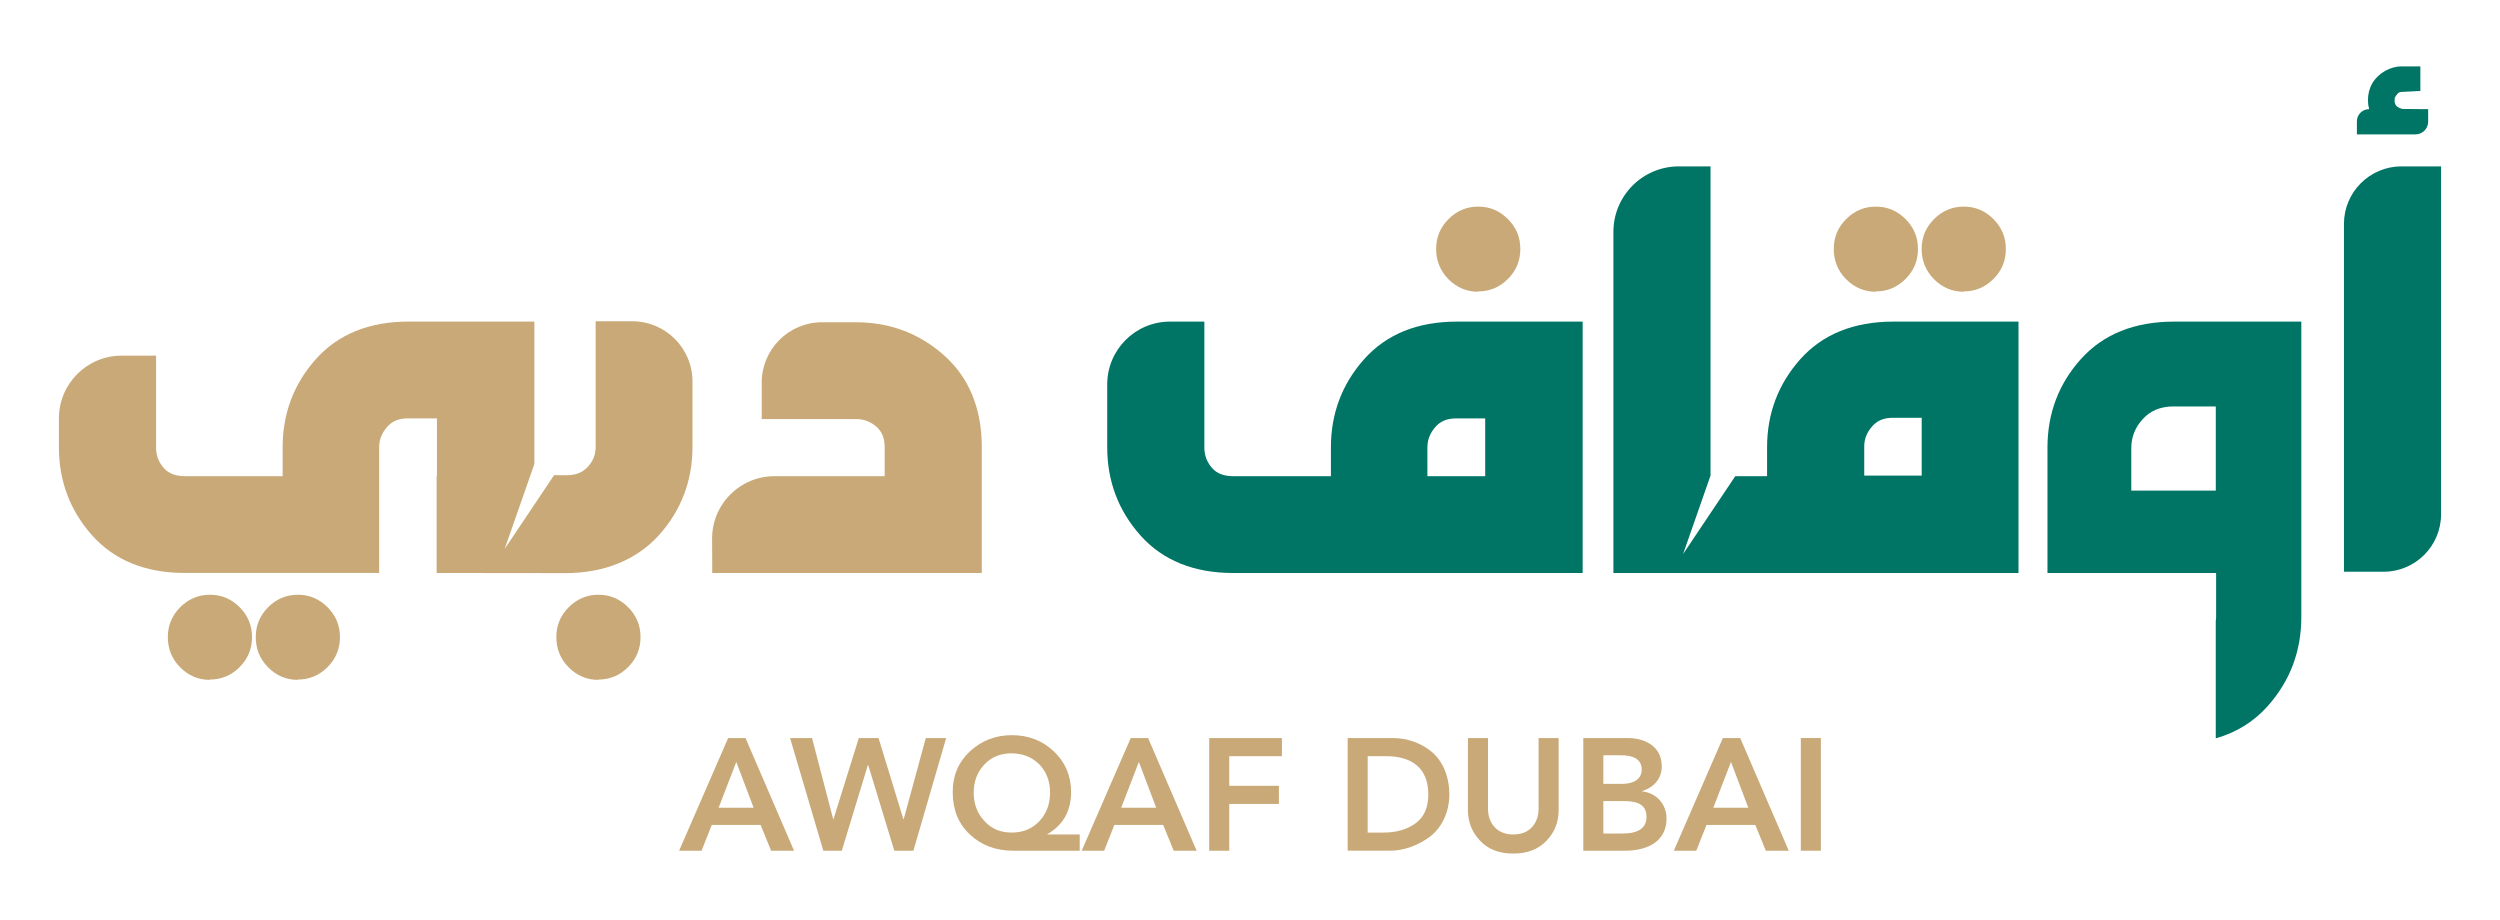 <?xml version="1.0" encoding="utf-8"?>
<!-- Generator: Adobe Illustrator 27.5.0, SVG Export Plug-In . SVG Version: 6.00 Build 0)  -->
<svg version="1.1" id="Layer_1" xmlns="http://www.w3.org/2000/svg" xmlns:xlink="http://www.w3.org/1999/xlink" x="0px" y="0px"
	 viewBox="0 0 1141.75 420.14" style="enable-background:new 0 0 1141.75 420.14;" xml:space="preserve">
<style type="text/css">
	.st0{fill:#C8A977;}
	.st1{fill:#007565;}
</style>
<g>
	<g>
		<path class="st0" d="M340.47,337.06l22.17,51.46h-10.47l-4.8-11.77h-22.31l-4.65,11.77h-10.25l22.39-51.46H340.47z M328.19,368.9
			h15.99l-7.92-20.93L328.19,368.9z"/>
		<path class="st0" d="M370.85,337.06l9.67,37.07h0.14l11.56-37.07h9.01l11.34,37.07h0.15l10.1-37.07h9.3l-14.97,51.46h-8.72
			l-11.92-39.17h-0.14l-11.92,39.17h-8.43l-15.19-51.46H370.85z"/>
		<path class="st0" d="M481.32,343.17c5.23,5.01,7.85,11.19,7.85,18.53c0,8.65-3.63,15.12-10.83,19.26v0.15h14.76v7.41h-30.24
			c-8.07,0-14.68-2.47-19.91-7.41c-5.23-4.87-7.85-11.34-7.85-19.41c0-7.49,2.62-13.66,7.92-18.61c5.31-4.87,11.63-7.34,19.11-7.34
			C469.69,335.75,476.08,338.23,481.32,343.17z M449.55,374.93c3.2,3.56,7.34,5.31,12.5,5.31c5.16,0,9.37-1.74,12.65-5.23
			c3.27-3.49,4.87-7.85,4.87-13.08c0-5.16-1.67-9.45-4.94-12.86c-3.34-3.34-7.63-5.01-12.79-5.01c-5.02,0-9.16,1.74-12.35,5.16
			c-3.2,3.42-4.8,7.7-4.8,12.72C444.68,367.08,446.28,371.44,449.55,374.93z"/>
		<path class="st0" d="M524.33,337.06l22.17,51.46h-10.47l-4.8-11.77h-22.31l-4.65,11.77h-10.25l22.39-51.46H524.33z M512.05,368.9
			h15.99l-7.92-20.93L512.05,368.9z"/>
		<path class="st0" d="M585.45,337.06v8.29H561.4v13.52h22.67v8.29H561.4v21.37h-9.16v-51.46H585.45z"/>
		<path class="st0" d="M615.46,337.06h20.5c6.76,0,13.01,2.25,17.95,6.32c4.87,4.14,8,11.05,8,19.4c0,8.65-3.85,15.77-9.37,19.7
			c-5.52,3.93-11.77,6.03-17.66,6.03h-19.4V337.06z M624.62,380.24h7.19c5.96,0,10.9-1.45,14.76-4.29
			c3.85-2.84,5.74-7.27,5.74-13.16c0-11.92-7.42-17.44-19.26-17.44h-8.43V380.24z"/>
		<path class="st0" d="M670.4,337.06h9.16v32.49c0,4.8,2.76,11.56,11.56,11.56c8.79,0,11.55-6.76,11.55-11.56v-32.49h9.16v32.92
			c0,5.45-1.82,10.1-5.52,13.95c-3.71,3.93-8.72,5.89-15.19,5.89c-6.47,0-11.56-1.96-15.19-5.89c-3.71-3.92-5.52-8.58-5.52-13.95
			V337.06z"/>
		<path class="st0" d="M743.44,337.06c6.69,0,15.48,3.05,15.48,12.94c0,5.31-3.2,9.45-8.94,11.27v0.15
			c3.27,0.36,5.96,1.74,8.07,4.07c2.04,2.4,3.05,5.16,3.05,8.36c0,9.59-7.49,14.68-19.11,14.68h-18.9v-51.46H743.44z M740.9,358
			c5.52,0,8.87-2.47,8.87-6.47c0-4.43-3.2-6.61-9.6-6.61h-7.92V358H740.9z M740.97,380.67c7.34,0,10.98-2.54,10.98-7.56
			c0-5.16-3.27-7.27-10.47-7.27h-9.23v14.83H740.97z"/>
		<path class="st0" d="M794.75,337.06l22.17,51.46h-10.47l-4.8-11.77h-22.31l-4.65,11.77h-10.25l22.39-51.46H794.75z M782.47,368.9
			h15.99l-7.92-20.93L782.47,368.9z"/>
		<path class="st0" d="M831.59,337.06v51.46h-9.16v-51.46H831.59z"/>
	</g>
	<g>
		<path class="st0" d="M390.9,147.17h-15.47c-15.19,0-27.55,12.36-27.55,27.55v16.66h43.02c3.61,0,6.69,1.16,9.41,3.54
			c2.5,2.19,3.72,5.23,3.72,9.29v13.27H353.7c-7.63,0-14.8,2.98-20.19,8.39c-5.38,5.4-8.33,12.59-8.29,20.21l0.06,15.62h123.1
			v-57.48c0-17.66-5.8-31.77-17.23-41.94C419.87,152.25,406.33,147.17,390.9,147.17z"/>
		<g>
			<g>
				<path class="st0" d="M675.11,94.36c-5.25,0-9.76,1.89-13.55,5.68c-3.78,3.78-5.68,8.29-5.68,13.68c0,5.39,1.9,10.05,5.68,13.84
					c3.79,3.78,8.3,5.68,13.55,5.68v-0.15c5.24,0,9.75-1.89,13.54-5.68c3.78-3.78,5.68-8.3,5.68-13.69c0-5.39-1.9-9.9-5.68-13.68
					C684.86,96.25,680.35,94.36,675.11,94.36z"/>
				<g>
					<path class="st0" d="M856.71,94.36c-5.25,0-9.76,1.89-13.55,5.68c-3.78,3.78-5.68,8.29-5.68,13.68c0,5.39,1.9,10.05,5.68,13.84
						c3.79,3.78,8.3,5.68,13.55,5.68v-0.15c5.24,0,9.75-1.89,13.54-5.68c3.78-3.78,5.68-8.3,5.68-13.69c0-5.39-1.9-9.9-5.68-13.68
						C866.45,96.25,861.95,94.36,856.71,94.36z"/>
					<path class="st0" d="M896.85,94.36c-5.25,0-9.76,1.89-13.55,5.68c-3.78,3.78-5.68,8.29-5.68,13.68c0,5.39,1.9,10.05,5.68,13.84
						c3.79,3.78,8.3,5.68,13.55,5.68v-0.15c5.24,0,9.75-1.89,13.54-5.68c3.78-3.78,5.68-8.3,5.68-13.69c0-5.39-1.9-9.9-5.68-13.68
						C906.6,96.25,902.09,94.36,896.85,94.36z"/>
				</g>
			</g>
			<path class="st0" d="M273.31,271.62c-5.25,0-9.76,1.89-13.55,5.68c-3.78,3.78-5.68,8.29-5.68,13.68s1.9,10.05,5.68,13.84
				c3.79,3.78,8.3,5.68,13.55,5.68v-0.15c5.24,0,9.75-1.89,13.54-5.68c3.78-3.78,5.68-8.3,5.68-13.69s-1.9-9.9-5.68-13.68
				C283.06,273.51,278.55,271.62,273.31,271.62z"/>
			<g>
				<path class="st0" d="M95.88,271.62c-5.25,0-9.76,1.89-13.55,5.68c-3.78,3.78-5.68,8.29-5.68,13.68s1.9,10.05,5.68,13.84
					c3.79,3.78,8.3,5.68,13.55,5.68v-0.15c5.24,0,9.75-1.89,13.54-5.68c3.78-3.78,5.68-8.3,5.68-13.69s-1.9-9.9-5.68-13.68
					C105.63,273.51,101.12,271.62,95.88,271.62z"/>
				<path class="st0" d="M136.03,271.62c-5.25,0-9.76,1.89-13.55,5.68c-3.78,3.78-5.68,8.29-5.68,13.68s1.9,10.05,5.68,13.84
					c3.79,3.78,8.3,5.68,13.55,5.68v-0.15c5.24,0,9.75-1.89,13.54-5.68c3.78-3.78,5.68-8.3,5.68-13.69s-1.9-9.9-5.68-13.68
					C145.78,273.51,141.27,271.62,136.03,271.62z"/>
			</g>
		</g>
		<path class="st0" d="M288.75,146.73h-16.71v57.33c0,3.53-1.18,6.54-3.63,9.19c-2.32,2.55-5.48,3.79-9.64,3.79h-5.73l-22.57,33.67
			l13.58-38.82v-65.02h-57.48c-17.96,0-32.22,5.8-42.38,17.23c-10.02,11.27-15.11,24.77-15.11,40.1v13.27H84.54
			c-4.35,0-7.54-1.22-9.73-3.71c-2.39-2.73-3.54-5.81-3.54-9.41v-41.93H55.56c-15.82,0-28.65,12.83-28.65,28.65v13.27
			c0,15.33,5.08,28.82,15.11,40.1c10.16,11.43,24.42,17.23,42.38,17.23h88.76v-44.21v-13.27c0-3.41,1.21-6.44,3.68-9.26
			c2.32-2.63,5.32-3.86,9.44-3.86h13.27v26.4h-0.14v44.21l58.7,0.07c17.96,0,32.89-6.16,43.05-17.59
			c10.02-11.27,15.1-24.77,15.1-40.11v-29.84C316.25,159.04,303.94,146.73,288.75,146.73z"/>
	</g>
	<g>
		<path class="st1" d="M1106.07,49.84c-4.75,0-7.86-0.05-8.84-0.08c-3.01-0.75-3.62-2.11-3.62-3.92c0-0.46,0.11-1.06,0.1-1.22
			c0.63-1.2,1.61-2.62,2.83-2.62l8.84-0.46V30.31h-8.67c-2.37,0-4.83,0.67-7.4,2.04c-5.15,2.98-7.87,7.65-7.87,13.49
			c0,1.34,0.18,2.67,0.54,4l0,0c-3.09,0-5.59,2.5-5.59,5.59v5.94h26.74c3.21,0,5.81-2.6,5.81-5.81v-5.72H1106.07z"/>
		<path class="st1" d="M622.94,164.11c-10.02,11.27-15.11,24.77-15.11,40.1v13.27H563.3c-4.35,0-7.54-1.22-9.73-3.71
			c-2.39-2.73-3.54-5.81-3.54-9.41v-57.48h-15.71c-15.82,0-28.65,12.83-28.65,28.65v28.83c0,15.33,5.08,28.82,15.11,40.1
			c10.16,11.43,24.42,17.23,42.38,17.23H722.8V146.88h-57.48C647.36,146.88,633.1,152.68,622.94,164.11z M651.9,204.21
			c0-3.41,1.21-6.44,3.68-9.26c2.33-2.63,5.32-3.86,9.44-3.86h13.27v26.4h-26.4V204.21z"/>
		<path class="st1" d="M1070.48,261.12h18.07c14.52,0,26.29-11.77,26.29-26.29V75.98h-18.07c-14.52,0-26.29,11.77-26.29,26.29
			V261.12z"/>
		<path class="st1" d="M992.97,146.88c-18.18,0-32.37,5.74-42.58,17.06c-10.2,11.33-15.31,24.88-15.31,40.5v57.26h77.02v20.07
			c0,0.66-0.11,1.28-0.16,1.91v53.52c9.49-2.7,17.4-7.62,23.76-14.77c10.2-11.48,15.31-25.04,15.31-40.67V146.88H992.97z
			 M1011.94,224.05h-38.58V204.6c0-4.95,1.75-9.41,5.26-13.23c3.51-3.83,8.14-5.75,14.04-5.75h19.29V224.05z"/>
		<path class="st1" d="M921.85,261.7V146.88h-57.19c-18.05,0-32.36,5.8-42.52,17.23c-10.03,11.29-15.12,24.79-15.12,40.1v13.27
			h-14.53l-23.82,35.54l12.63-36.12h-0.1V75.98h-14.44c-16.53,0-29.92,13.4-29.92,29.92V261.7H921.85z M851.39,203.92
			c0-3.42,1.2-6.45,3.68-9.26c2.32-2.63,5.33-3.86,9.45-3.86h13.12v26.4h-26.24V203.92z"/>
	</g>
</g>
</svg>

